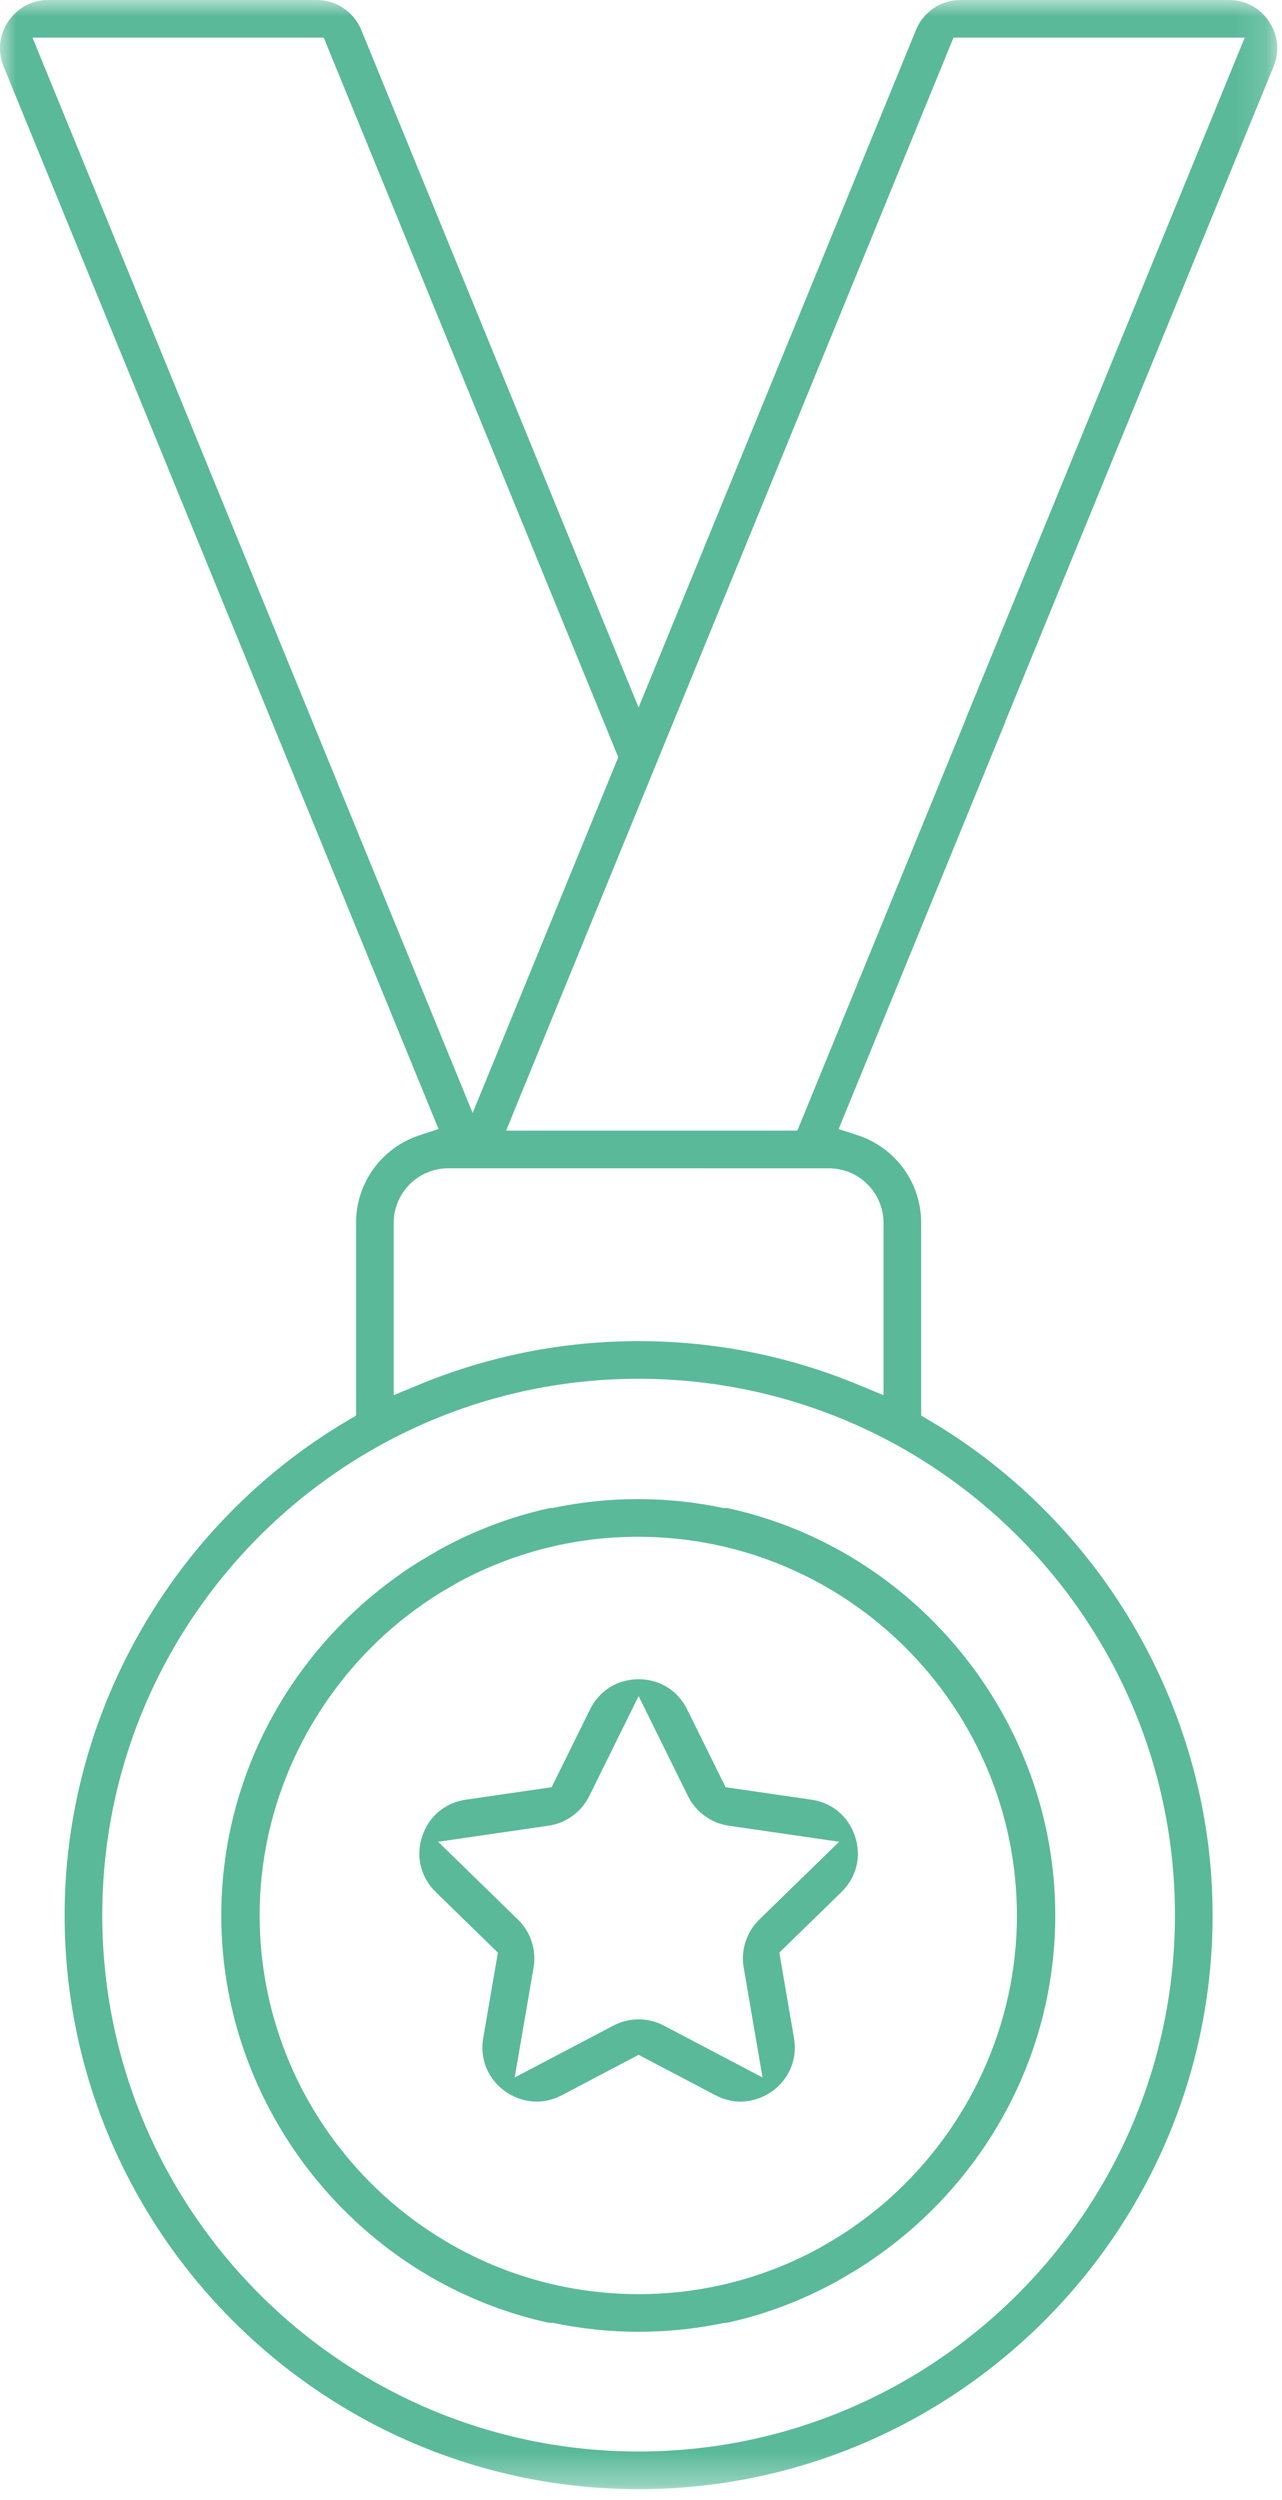 <?xml version="1.0" encoding="UTF-8"?>
<svg width="40px" height="78px" viewBox="0 0 40 78" version="1.1" xmlns="http://www.w3.org/2000/svg" xmlns:xlink="http://www.w3.org/1999/xlink">
    <title>Group 8</title>
    <defs>
        <polygon id="path-1" points="7.21644966e-16 0 39.852 0 39.852 77.662 7.21644966e-16 77.662"></polygon>
    </defs>
    <g id="Page-1" stroke="none" stroke-width="1" fill="none" fill-rule="evenodd">
        <g id="Group-8" transform="translate(0, 0)">
            <path d="M20.712,63.198 C20.47,63.071 20.198,63.004 19.925,63.004 C19.652,63.004 19.38,63.071 19.139,63.198 L16.059,64.818 L16.648,61.388 C16.741,60.84 16.56,60.28 16.161,59.891 L13.67,57.463 L17.113,56.962 C17.664,56.882 18.139,56.536 18.386,56.037 L19.925,52.918 L21.465,56.037 C21.712,56.536 22.188,56.882 22.738,56.962 L26.182,57.463 L23.69,59.891 C23.292,60.28 23.11,60.839 23.204,61.387 L23.792,64.818 L20.712,63.198 Z M24.773,63.589 L24.316,60.922 L26.254,59.032 C26.724,58.574 26.884,57.927 26.68,57.301 C26.477,56.675 25.967,56.244 25.317,56.15 L22.639,55.761 L21.441,53.334 C21.15,52.744 20.584,52.392 19.926,52.392 C19.268,52.392 18.701,52.744 18.41,53.334 L17.212,55.761 L14.534,56.15 C13.883,56.244 13.374,56.675 13.17,57.301 C12.967,57.927 13.127,58.574 13.597,59.033 L15.535,60.922 L15.077,63.589 C14.992,64.09 15.121,64.574 15.442,64.956 C15.767,65.34 16.254,65.57 16.744,65.57 C17.014,65.57 17.279,65.503 17.53,65.371 L19.925,64.111 L22.321,65.37 C22.572,65.503 22.837,65.57 23.107,65.57 L23.108,65.57 C23.598,65.57 24.084,65.34 24.408,64.956 C24.729,64.574 24.859,64.09 24.773,63.589 L24.773,63.589 Z" id="Fill-1" fill="#59B999"></path>
            <g id="Group-5">
                <mask id="mask-2" fill="white">
                    <use xlink:href="#path-1"></use>
                </mask>
                <g id="Clip-4"></g>
                <path d="M24.878,35.276 L15.791,35.276 L29.75,1.174 L38.837,1.174 L30.116,22.468 C30.113,22.475 30.115,22.482 30.112,22.489 L24.878,35.276 Z M27.567,38.155 L27.567,43.53 L26.783,43.206 C24.599,42.302 22.292,41.843 19.926,41.843 L19.92,41.843 C17.557,41.844 15.252,42.302 13.067,43.205 L12.284,43.529 L12.284,38.155 C12.284,37.215 13.048,36.45 13.989,36.45 L25.863,36.451 C26.802,36.451 27.567,37.215 27.567,38.155 L27.567,38.155 Z M36.66,59.753 C36.66,68.98 29.153,76.487 19.925,76.487 C10.698,76.487 3.191,68.98 3.191,59.753 C3.191,50.525 10.698,43.018 19.925,43.018 L19.926,43.018 C29.153,43.019 36.66,50.526 36.66,59.753 L36.66,59.753 Z M1.014,1.174 L10.101,1.174 L19.291,23.625 L14.747,34.725 L1.014,1.174 Z M31.371,22.502 L39.737,2.077 C39.93,1.606 39.878,1.091 39.593,0.668 C39.308,0.243 38.852,0 38.342,0 L29.973,0 C29.358,0 28.811,0.367 28.579,0.936 L19.925,22.074 L11.273,0.936 C11.04,0.367 10.492,0 9.878,0 L1.509,0 C0.999,0 0.543,0.243 0.258,0.667 C-0.026,1.091 -0.079,1.606 0.114,2.077 L13.683,35.227 L13.102,35.416 C11.91,35.803 11.109,36.903 11.109,38.155 L11.109,44.166 L10.831,44.33 C5.394,47.55 2.016,53.459 2.016,59.753 C2.016,69.628 10.05,77.662 19.925,77.662 C29.801,77.662 37.835,69.628 37.835,59.753 C37.835,53.459 34.457,47.549 29.02,44.33 L28.742,44.166 L28.742,38.155 C28.742,36.903 27.941,35.803 26.749,35.416 L26.167,35.227 L31.366,22.526 C31.37,22.518 31.368,22.51 31.371,22.502 L31.371,22.502 Z" id="Fill-3" fill="#59B999" mask="url(#mask-2)"></path>
            </g>
            <path d="M8.101,59.752 C8.101,56.334 9.607,53.164 12.034,50.971 C12.057,50.95 12.079,50.929 12.102,50.91 C12.297,50.736 12.5,50.572 12.707,50.41 C12.807,50.334 12.908,50.258 13.011,50.182 C13.166,50.071 13.324,49.961 13.484,49.855 C13.675,49.731 13.869,49.614 14.067,49.501 C14.16,49.447 14.252,49.392 14.347,49.34 C16.005,48.453 17.896,47.947 19.904,47.947 C26.425,47.947 31.729,53.252 31.729,59.772 C31.729,63.191 30.224,66.359 27.797,68.552 C27.774,68.573 27.752,68.596 27.728,68.615 C27.533,68.788 27.33,68.953 27.124,69.114 C27.023,69.191 26.922,69.267 26.82,69.341 C26.665,69.454 26.507,69.564 26.346,69.669 C26.155,69.793 25.96,69.912 25.762,70.025 C25.669,70.078 25.578,70.133 25.484,70.183 C23.826,71.072 21.935,71.578 19.926,71.578 C13.406,71.578 8.101,66.273 8.101,59.752 M19.904,46.772 C18.991,46.772 18.1,46.868 17.239,47.05 C17.237,47.05 17.236,47.048 17.235,47.048 C17.192,47.048 17.149,47.053 17.106,47.063 C15.936,47.322 14.833,47.745 13.811,48.295 C13.686,48.362 13.566,48.437 13.443,48.508 C13.247,48.621 13.052,48.736 12.862,48.861 C12.672,48.984 12.487,49.114 12.304,49.248 C12.203,49.321 12.103,49.395 12.005,49.471 C11.769,49.653 11.539,49.842 11.316,50.038 C11.298,50.054 11.281,50.071 11.263,50.087 C8.596,52.468 6.904,55.922 6.904,59.772 C6.904,65.82 11.186,71.156 17.084,72.462 C17.126,72.472 17.169,72.475 17.212,72.475 C17.222,72.475 17.231,72.471 17.242,72.471 C18.108,72.653 19.006,72.752 19.926,72.752 C20.84,72.752 21.731,72.656 22.592,72.475 C22.593,72.475 22.594,72.477 22.596,72.477 C22.638,72.477 22.682,72.472 22.724,72.462 C23.895,72.203 24.998,71.778 26.02,71.228 C26.144,71.162 26.264,71.088 26.386,71.019 C26.583,70.903 26.778,70.788 26.968,70.663 C27.159,70.54 27.343,70.409 27.527,70.276 C27.627,70.204 27.727,70.129 27.825,70.053 C28.062,69.871 28.291,69.683 28.515,69.486 C28.532,69.469 28.549,69.454 28.567,69.439 C31.234,67.055 32.926,63.602 32.926,59.752 C32.926,53.706 28.645,48.368 22.747,47.063 C22.704,47.053 22.661,47.048 22.619,47.048 C22.608,47.048 22.599,47.053 22.589,47.054 C21.722,46.871 20.825,46.772 19.904,46.772" id="Fill-6" fill="#59B999"></path>
        </g>
    </g>
</svg>